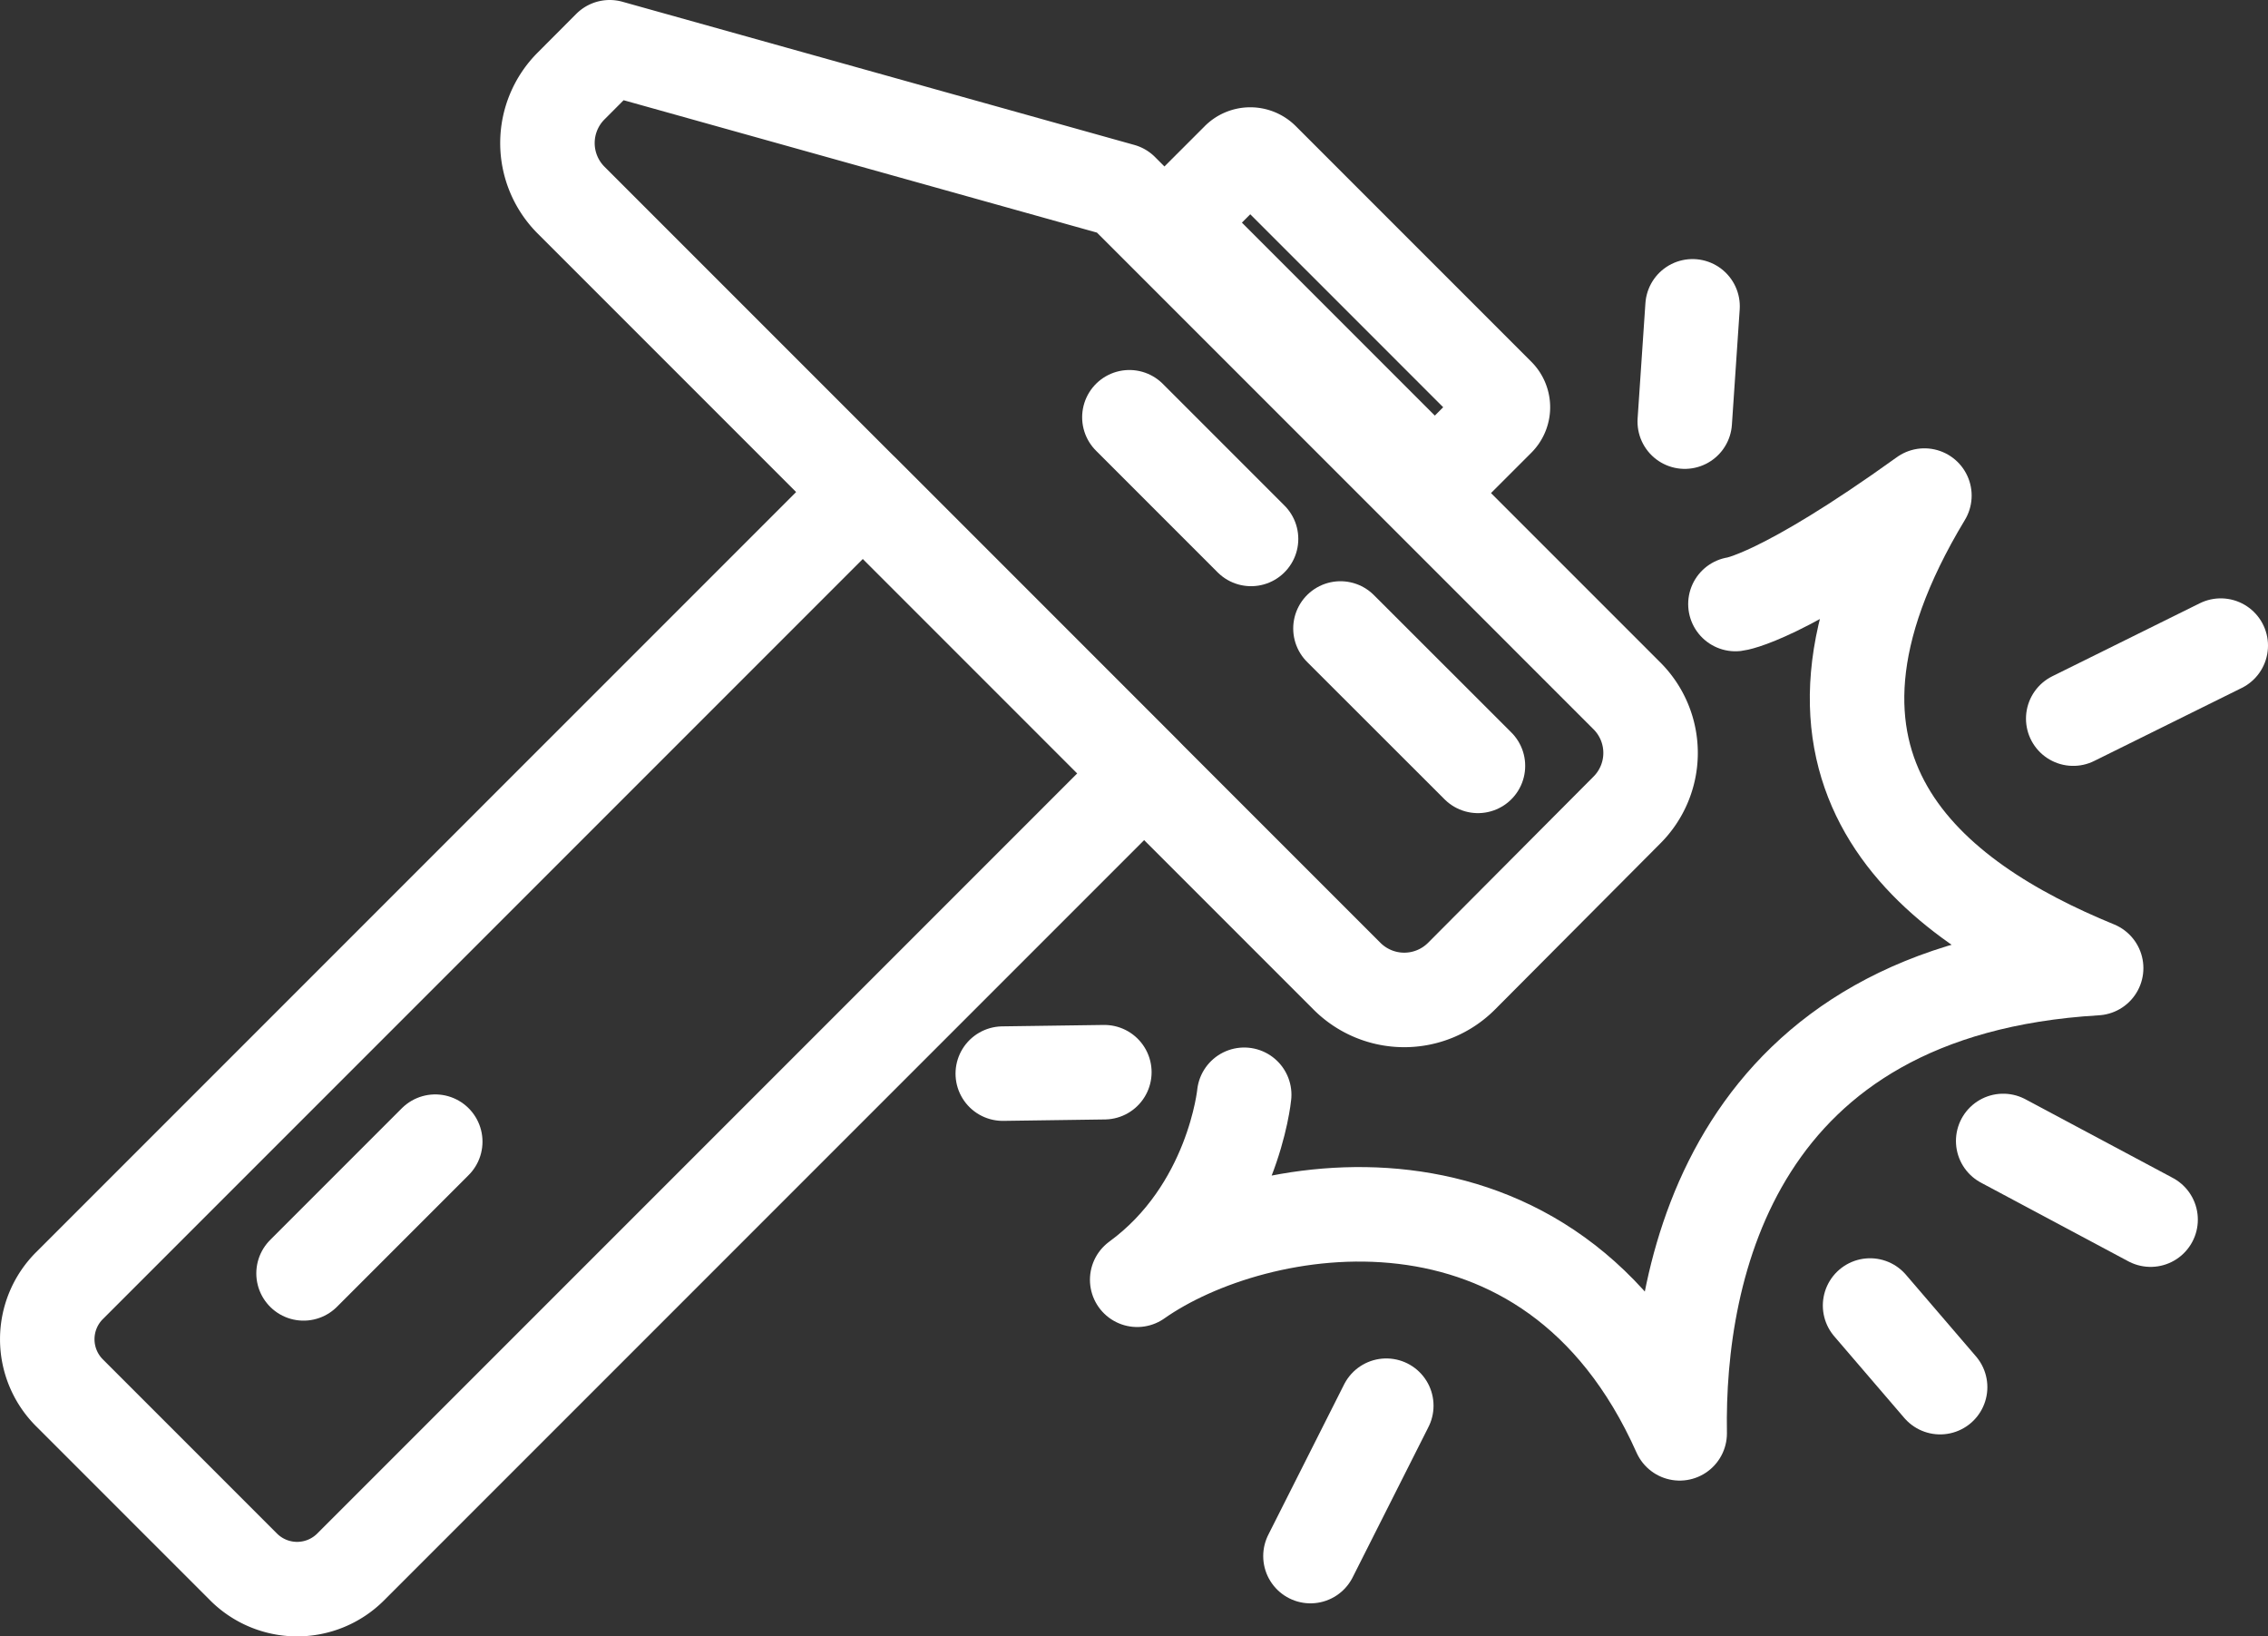 <svg id="图层_1" data-name="图层 1" xmlns="http://www.w3.org/2000/svg" viewBox="0 0 192.02 138.52"><rect x="0" y="0" width="192.02" height="138.52" fill="#333333" stroke="none"/><defs><style>.cls-1{fill:none;stroke:#fff;stroke-linecap:round;stroke-linejoin:round;stroke-width:8px;}</style></defs><path class="cls-1" d="M711.77,6079.23l-14,14.06a6.85,6.85,0,0,1-9.68,0l-65.69-65.69a6.83,6.83,0,0,1,0-9.68l3.26-3.27L669,6026.77l42.78,42.78A6.83,6.83,0,0,1,711.77,6079.23Z" transform="translate(-574.04 -6010.65)"/><path class="cls-1" d="M578.85,6083.24h95a0,0,0,0,1,0,0v33.67a0,0,0,0,1,0,0h-95a6.41,6.41,0,0,1-6.41-6.41v-20.86A6.41,6.41,0,0,1,578.85,6083.24Z" transform="translate(-4704.93 -3783.36) rotate(-45)"/><path class="cls-1" d="M683.21,6021.76h7.55a1.45,1.45,0,0,1,1.45,1.45v28.2a1.45,1.45,0,0,1-1.45,1.45h-7.55a0,0,0,0,1,0,0v-31.1A0,0,0,0,1,683.21,6021.76Z" transform="translate(-4641.64 -3756.08) rotate(-45)"/><line class="cls-1" x1="113.49" y1="53.2" x2="125.13" y2="64.83"/><line class="cls-1" x1="105.92" y1="45.62" x2="95.62" y2="35.32"/><path class="cls-1" d="M679.38,6103.32s-.94,9.73-9.06,15.66c9.94-7,35-11.51,45.93,13-.24-14.06,4.6-37.57,35.26-39.38-13.93-5.7-28.6-16.72-14.54-40-12.12,8.72-16,9.18-16,9.18" transform="translate(-574.04 -6010.65)"/><line class="cls-1" x1="143.3" y1="25.93" x2="142.64" y2="35.69"/><line class="cls-1" x1="175.53" y1="60.83" x2="188.02" y2="54.65"/><line class="cls-1" x1="93.5" y1="90.76" x2="84.9" y2="90.88"/><line class="cls-1" x1="117.37" y1="118.99" x2="110.95" y2="131.72"/><line class="cls-1" x1="158.33" y1="110.51" x2="164.26" y2="117.42"/><line class="cls-1" x1="169.6" y1="96.58" x2="182.08" y2="103.24"/><line class="cls-1" x1="25.7" y1="107.79" x2="36.85" y2="96.64"/></svg>
